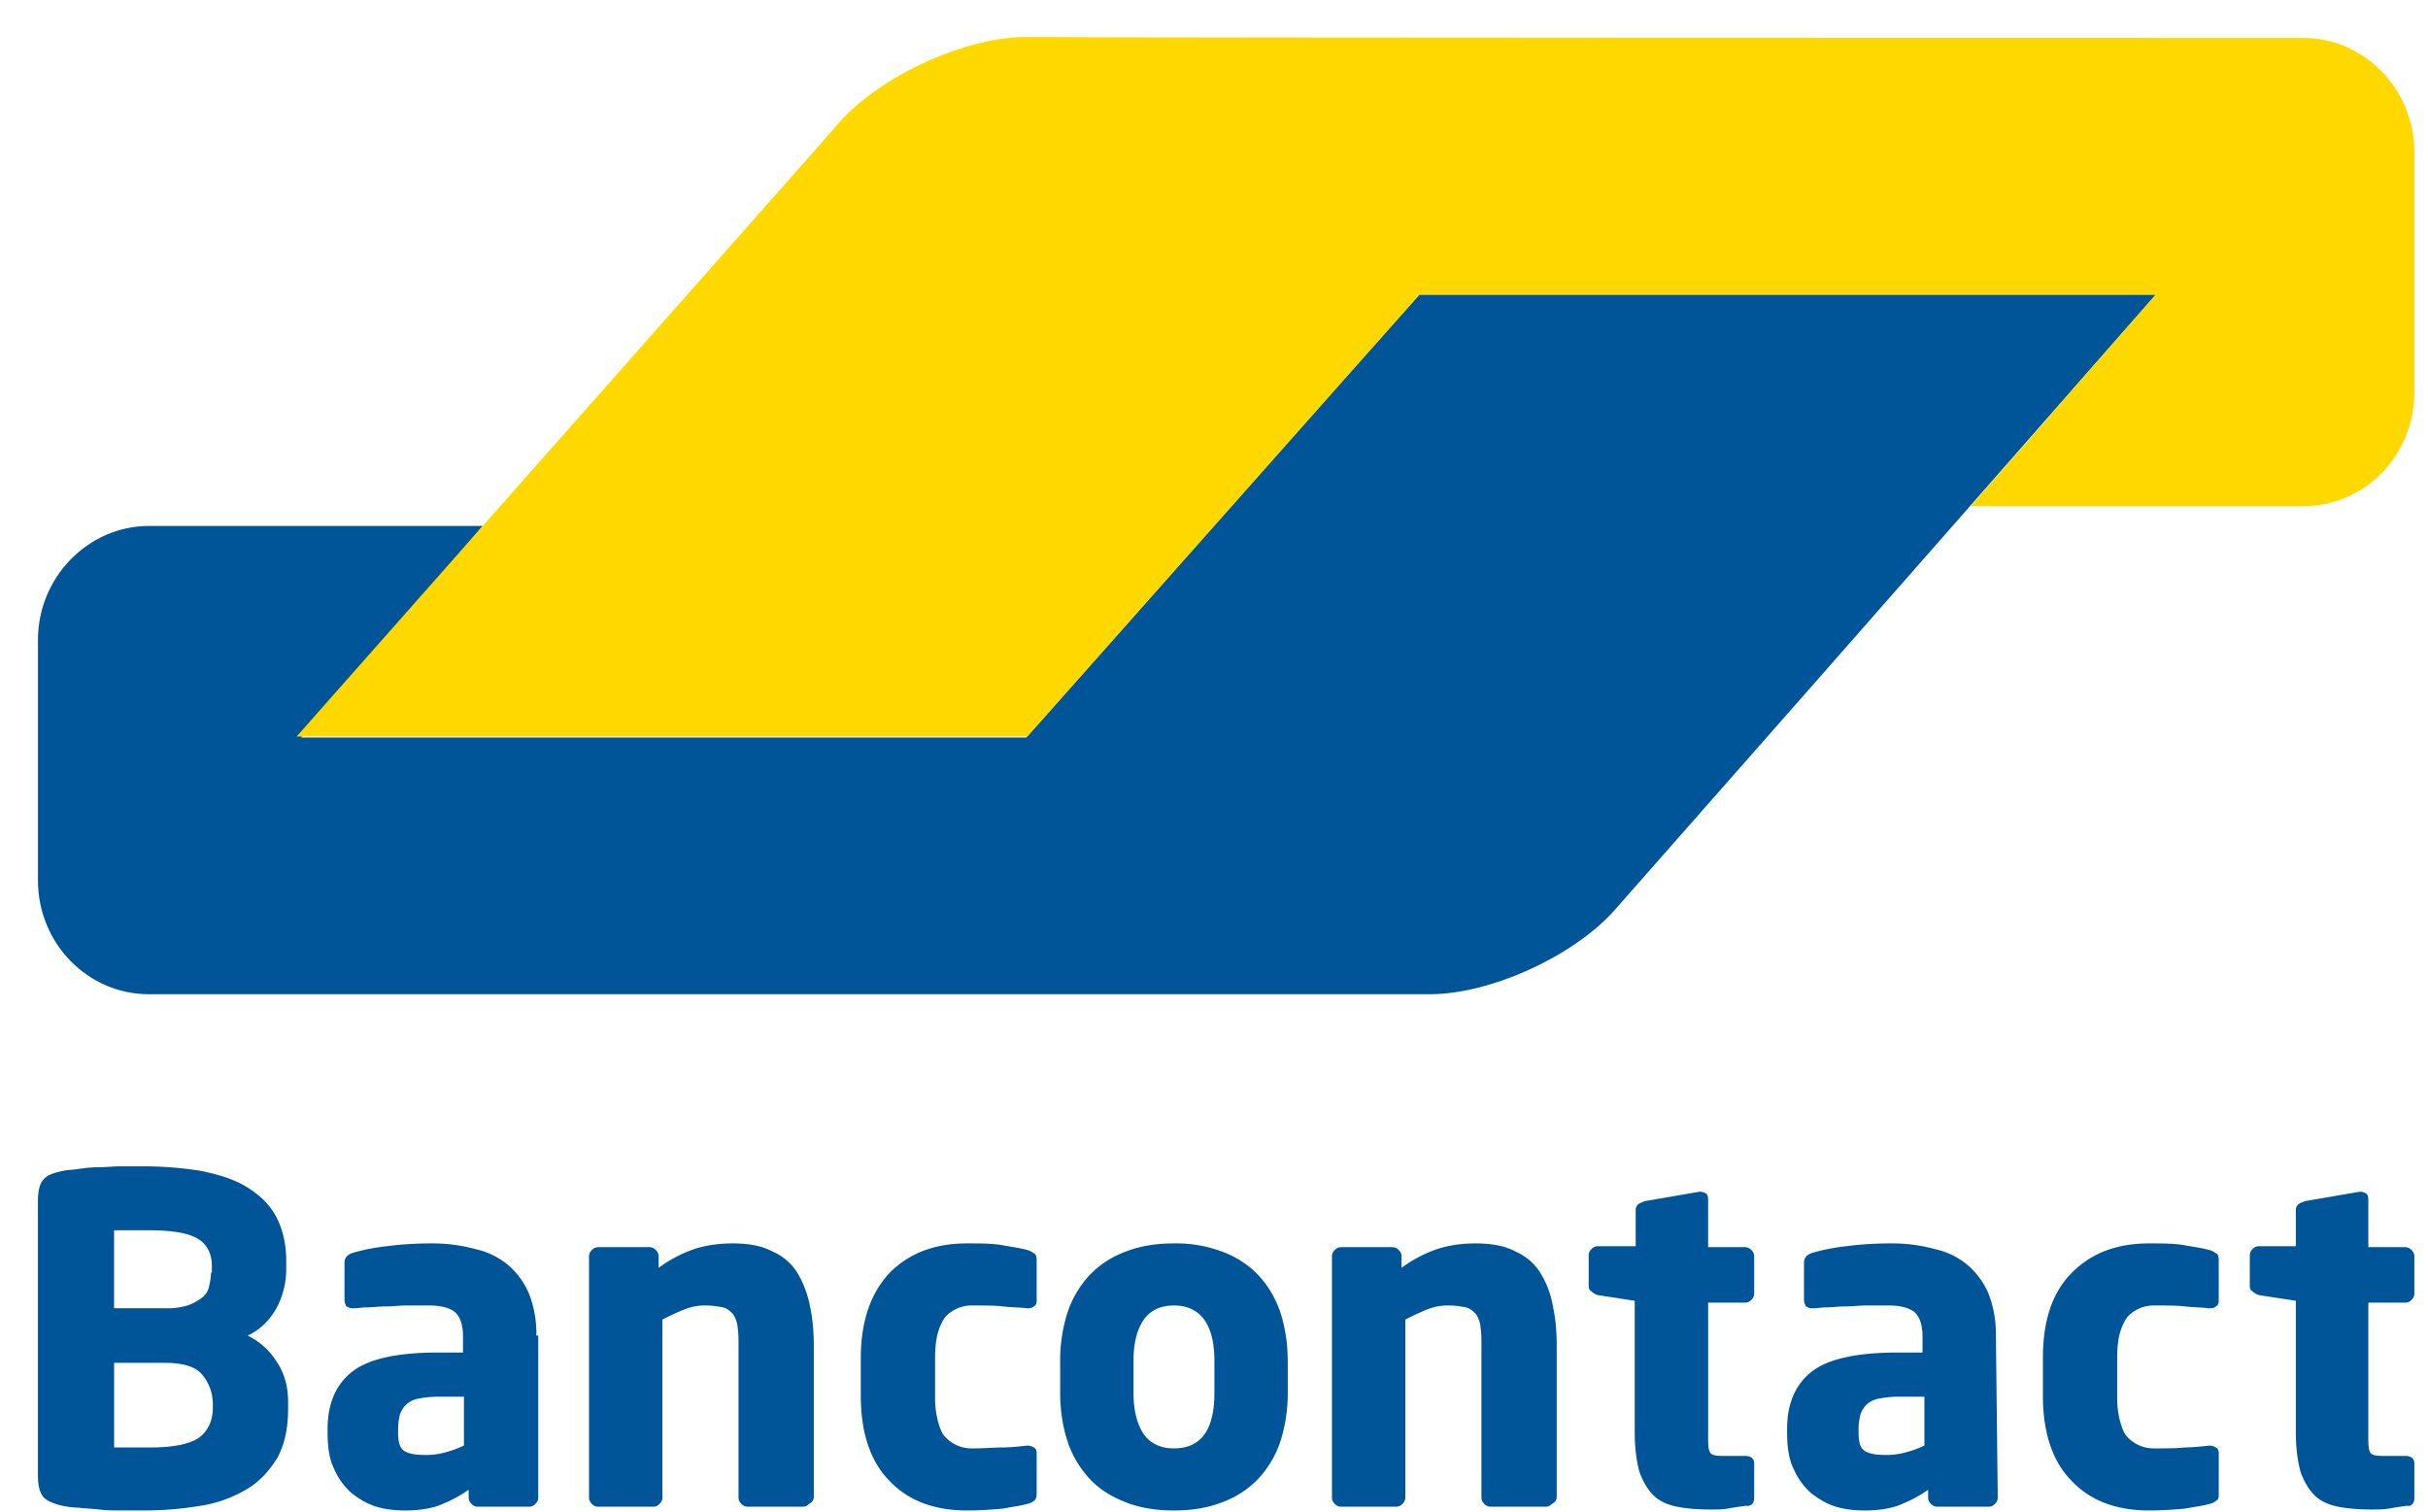 <svg width="53" height="33" xmlns="http://www.w3.org/2000/svg"><g fill-rule="nonzero" fill="none"><path d="M47.057 6.432H30.984L29.34 8.28l-5.296 5.973-1.642 1.848H6.576l1.601-1.868.76-.883 1.6-1.868H3.252c-1.335 0-2.423 1.13-2.423 2.484v5.255c0 1.376 1.088 2.484 2.423 2.484h27.958c1.335 0 3.162-.842 4.044-1.847l4.23-4.804 7.574-8.622z" fill="#005498"/><path d="M50.28.828c1.334 0 2.422 1.13 2.422 2.484v5.255c0 1.376-1.088 2.484-2.422 2.484H43.013l1.622-1.847.8-.924 1.622-1.848H30.984l-8.56 9.648H6.474L17.906 3.148l.431-.493c.904-1.006 2.73-1.847 4.065-1.847h.554c0 .02 27.323.02 27.323.02z" fill="#FFD800"/><path d="M52.702 32.708v-.76c0-.102-.062-.164-.205-.164h-.493c-.144 0-.246-.02-.267-.082-.04-.062-.04-.185-.04-.39v-2.874h.8c.061 0 .102-.02.143-.061a.186.186 0 0 0 .062-.144v-.8a.186.186 0 0 0-.062-.144.186.186 0 0 0-.143-.062h-.8V26.18c0-.061-.021-.103-.042-.123a.292.292 0 0 0-.123-.041h-.02l-1.191.205a1 1 0 0 0-.144.062c-.041.04-.062.082-.062.123v.8h-.8a.186.186 0 0 0-.144.062.186.186 0 0 0-.061.144v.657c0 .061.02.102.061.123a.33.33 0 0 0 .144.082l.8.123v2.874c0 .349.042.636.103.862.082.226.185.39.308.513.123.124.308.206.513.247.206.04.452.061.719.061.143 0 .267 0 .39-.02.102-.02.246-.041.39-.062.102.02.164-.061.164-.164zm-4.27-.103v-.882c0-.062-.02-.103-.061-.124a.292.292 0 0 0-.124-.04h-.02c-.185.02-.37.04-.534.04-.164.021-.39.021-.677.021a.781.781 0 0 1-.575-.246c-.082-.082-.123-.206-.164-.35a2.066 2.066 0 0 1-.062-.554v-.82c0-.227.02-.411.062-.555.04-.144.102-.267.164-.349a.781.781 0 0 1 .575-.246c.287 0 .513 0 .677.02.164.02.35.02.534.041h.02c.062 0 .103-.02.124-.04.04-.021.061-.062.061-.124v-.883c0-.082-.02-.123-.04-.143-.042-.02-.083-.062-.165-.082-.144-.041-.308-.062-.534-.103-.226-.041-.472-.041-.78-.041-.698 0-1.252.205-1.683.636-.431.431-.636 1.047-.636 1.868v.821c0 .801.205 1.437.636 1.868.41.432.985.637 1.683.637.288 0 .554-.02.78-.041.226-.041.41-.062.534-.103a.31.31 0 0 0 .164-.082c.041-.02.041-.062.041-.144zm-6.425-1.047a2.189 2.189 0 0 1-.39.144 1.563 1.563 0 0 1-.431.062c-.205 0-.37-.02-.472-.082-.103-.062-.144-.185-.144-.411v-.082c0-.123.02-.226.041-.308a.531.531 0 0 1 .144-.226.537.537 0 0 1 .267-.123c.102-.02.246-.041.43-.041h.555v1.067zm1.56-2.401a2.4 2.4 0 0 0-.164-.924 1.715 1.715 0 0 0-.452-.616 1.682 1.682 0 0 0-.718-.349 3.545 3.545 0 0 0-.965-.123c-.328 0-.657.02-.965.061a4.277 4.277 0 0 0-.739.144c-.123.041-.185.103-.185.226v.8c0 .062.021.103.042.144.04.02.082.041.123.041h.04c.083 0 .185-.02.288-.02.123 0 .246-.02.41-.02.144 0 .309-.021.473-.021h.472c.226 0 .41.04.534.123.123.082.205.267.205.554v.35h-.534c-.841 0-1.478.122-1.847.39-.37.266-.575.697-.575 1.272v.082c0 .328.041.595.144.8a1.5 1.5 0 0 0 .39.534c.164.123.328.226.533.288.206.061.411.082.637.082.287 0 .554-.041.76-.123.205-.082.41-.185.615-.329v.164c0 .062.02.103.062.144a.186.186 0 0 0 .143.062h1.109c.061 0 .103-.02.144-.062a.186.186 0 0 0 .061-.144l-.04-3.53zm-5.276 3.55v-.759c0-.102-.061-.164-.205-.164h-.492c-.144 0-.247-.02-.267-.082-.041-.062-.041-.185-.041-.39v-2.874h.8c.062 0 .103-.02.144-.061a.186.186 0 0 0 .061-.144v-.8a.186.186 0 0 0-.061-.144.186.186 0 0 0-.144-.062h-.8V26.18c0-.061-.02-.103-.041-.123a.292.292 0 0 0-.124-.041h-.02l-1.19.205a1 1 0 0 0-.144.062c-.041.04-.062.082-.062.123v.8h-.821a.186.186 0 0 0-.144.062.186.186 0 0 0-.061.144v.657c0 .061.02.102.061.123a.33.33 0 0 0 .144.082l.8.123v2.874c0 .349.042.636.103.862.082.226.185.39.308.513.123.124.308.206.513.247.205.04.452.061.719.061.143 0 .267 0 .39-.02.102-.02.246-.041.39-.062.123.02.184-.061.184-.164zm-4.31-.02v-3.284c0-.308-.02-.595-.082-.883a2.006 2.006 0 0 0-.267-.718 1.195 1.195 0 0 0-.534-.472c-.226-.124-.513-.185-.883-.185-.308 0-.595.041-.841.123a2.88 2.88 0 0 0-.78.41v-.246a.186.186 0 0 0-.062-.143.186.186 0 0 0-.144-.062H29.28a.186.186 0 0 0-.144.062.186.186 0 0 0-.061.143v5.255c0 .062.02.103.061.144a.186.186 0 0 0 .144.062h1.19c.062 0 .103-.02.144-.062a.186.186 0 0 0 .062-.144v-3.88c.164-.081.328-.164.492-.225a1.17 1.17 0 0 1 .452-.082c.144 0 .267.02.37.04.102.021.164.083.225.144a.6.6 0 0 1 .103.288c.02.123.02.267.02.431v3.284c0 .062.021.103.062.144a.186.186 0 0 0 .144.062h1.19c.062 0 .103-.02.144-.062.082-.041.103-.103.103-.144zm-7.472-2.278c0 .8-.288 1.211-.883 1.211-.288 0-.513-.103-.657-.308-.144-.205-.226-.513-.226-.903v-.698c0-.41.082-.698.226-.903.144-.206.37-.308.657-.308.575 0 .883.41.883 1.21v.699zm1.6-.698c0-.39-.06-.76-.164-1.068a2.237 2.237 0 0 0-.472-.8 2.07 2.07 0 0 0-.78-.513 2.835 2.835 0 0 0-1.067-.185c-.41 0-.76.061-1.068.185a2.07 2.07 0 0 0-.78.513c-.205.226-.37.493-.472.8a3.427 3.427 0 0 0-.164 1.068v.698c0 .39.062.76.164 1.067.103.308.267.575.472.8.206.227.472.39.78.514.308.123.657.185 1.068.185.41 0 .76-.062 1.067-.185a2.07 2.07 0 0 0 .78-.513c.206-.226.37-.493.472-.8.103-.309.165-.678.165-1.068v-.698zm-5.48 2.894v-.882c0-.062-.02-.103-.062-.124a.292.292 0 0 0-.123-.04h-.02c-.185.02-.37.04-.534.04-.164 0-.39.021-.678.021a.781.781 0 0 1-.575-.246c-.082-.082-.123-.206-.164-.35a2.066 2.066 0 0 1-.061-.554v-.82c0-.227.02-.411.061-.555.041-.144.103-.267.165-.349a.781.781 0 0 1 .574-.246c.288 0 .514 0 .678.02.164.02.349.02.534.041h.02c.062 0 .103-.02.123-.04.041-.021.062-.062.062-.124v-.883c0-.082-.02-.123-.041-.143-.041-.02-.082-.062-.164-.082-.144-.041-.308-.062-.534-.103-.226-.041-.472-.041-.78-.041-.698 0-1.252.205-1.684.636-.41.431-.636 1.047-.636 1.868v.821c0 .801.205 1.437.636 1.868.411.432.986.637 1.684.637.287 0 .554-.02.78-.041.226-.041.39-.062.534-.103a.31.31 0 0 0 .164-.082c.02-.02.04-.062.04-.144zm-4.865.082v-3.284c0-.308-.02-.595-.082-.883a2.278 2.278 0 0 0-.267-.718 1.195 1.195 0 0 0-.534-.472c-.226-.124-.513-.185-.883-.185-.308 0-.595.041-.841.123a2.88 2.88 0 0 0-.78.41v-.246a.186.186 0 0 0-.062-.143.186.186 0 0 0-.144-.062h-1.108a.186.186 0 0 0-.144.062.186.186 0 0 0-.061.143v5.255c0 .062.02.103.061.144a.186.186 0 0 0 .144.062h1.19c.062 0 .103-.02.144-.062a.186.186 0 0 0 .062-.144v-3.88c.164-.081.328-.164.492-.225a1.17 1.17 0 0 1 .452-.082c.144 0 .267.02.37.04.102.021.164.083.225.144a.6.6 0 0 1 .103.288c.02.123.02.267.02.431v3.284c0 .062.021.103.062.144a.186.186 0 0 0 .144.062h1.19c.062 0 .103-.02.144-.062.082-.041.103-.103.103-.144zm-7.637-1.129a2.189 2.189 0 0 1-.39.144 1.563 1.563 0 0 1-.43.062c-.206 0-.37-.02-.473-.082-.103-.062-.144-.185-.144-.411v-.082c0-.123.021-.226.041-.308a.531.531 0 0 1 .144-.226.537.537 0 0 1 .267-.123c.103-.02.246-.041.431-.041h.554v1.067zm1.581-2.401a2.4 2.4 0 0 0-.164-.924 1.715 1.715 0 0 0-.452-.616 1.682 1.682 0 0 0-.718-.349 3.545 3.545 0 0 0-.965-.123c-.329 0-.657.02-.965.061a4.277 4.277 0 0 0-.739.144c-.123.041-.185.103-.185.226v.8c0 .062.02.103.041.144.041.02.083.041.124.041h.04c.083 0 .185-.02.288-.02.123 0 .246-.02.41-.02.144 0 .308-.021.473-.021h.472c.226 0 .41.04.534.123.123.082.205.267.205.554v.35h-.534c-.842 0-1.478.122-1.847.39-.37.266-.575.697-.575 1.272v.082c0 .328.04.595.144.8a1.5 1.5 0 0 0 .39.534c.164.123.328.226.533.288.206.061.41.082.637.082.287 0 .554-.041.76-.123.204-.082.41-.185.615-.329v.164c0 .062.02.103.062.144a.186.186 0 0 0 .143.062h1.109c.061 0 .102-.02.143-.062a.186.186 0 0 0 .062-.144v-3.53h-.041zm-7.062 1.58c0 .267-.102.493-.287.637-.185.143-.554.225-1.047.225H2.491v-1.847H3.6c.39 0 .677.082.82.267a.99.99 0 0 1 .226.616v.102zm-.04-2.956c0 .103-.021.206-.042.308a.409.409 0 0 1-.164.247 1.088 1.088 0 0 1-.308.164 1.602 1.602 0 0 1-.492.061H2.49v-1.703h.76c.513 0 .862.061 1.067.184.205.123.308.329.308.596v.143h-.02zm1.683 2.833c0-.349-.082-.636-.247-.883a1.56 1.56 0 0 0-.636-.574c.267-.124.472-.329.616-.575a1.8 1.8 0 0 0 .226-.862v-.185c0-.39-.082-.719-.226-.985-.144-.267-.37-.473-.637-.637-.266-.164-.595-.267-.985-.349a7.99 7.99 0 0 0-1.273-.102h-.492c-.164 0-.329.02-.493.02-.164 0-.308.02-.452.041-.143.02-.246.02-.328.041-.185.041-.328.082-.41.185-.083.082-.124.246-.124.472v5.994c0 .226.041.37.123.472.083.083.226.144.411.185.103.02.226.041.349.041.144.02.287.02.452.041.164.02.328.02.492.02h.513c.432 0 .842-.04 1.212-.102a2.8 2.8 0 0 0 .985-.349c.287-.164.493-.39.677-.677.165-.288.247-.657.247-1.088v-.144z" fill="#005498"/></g></svg>